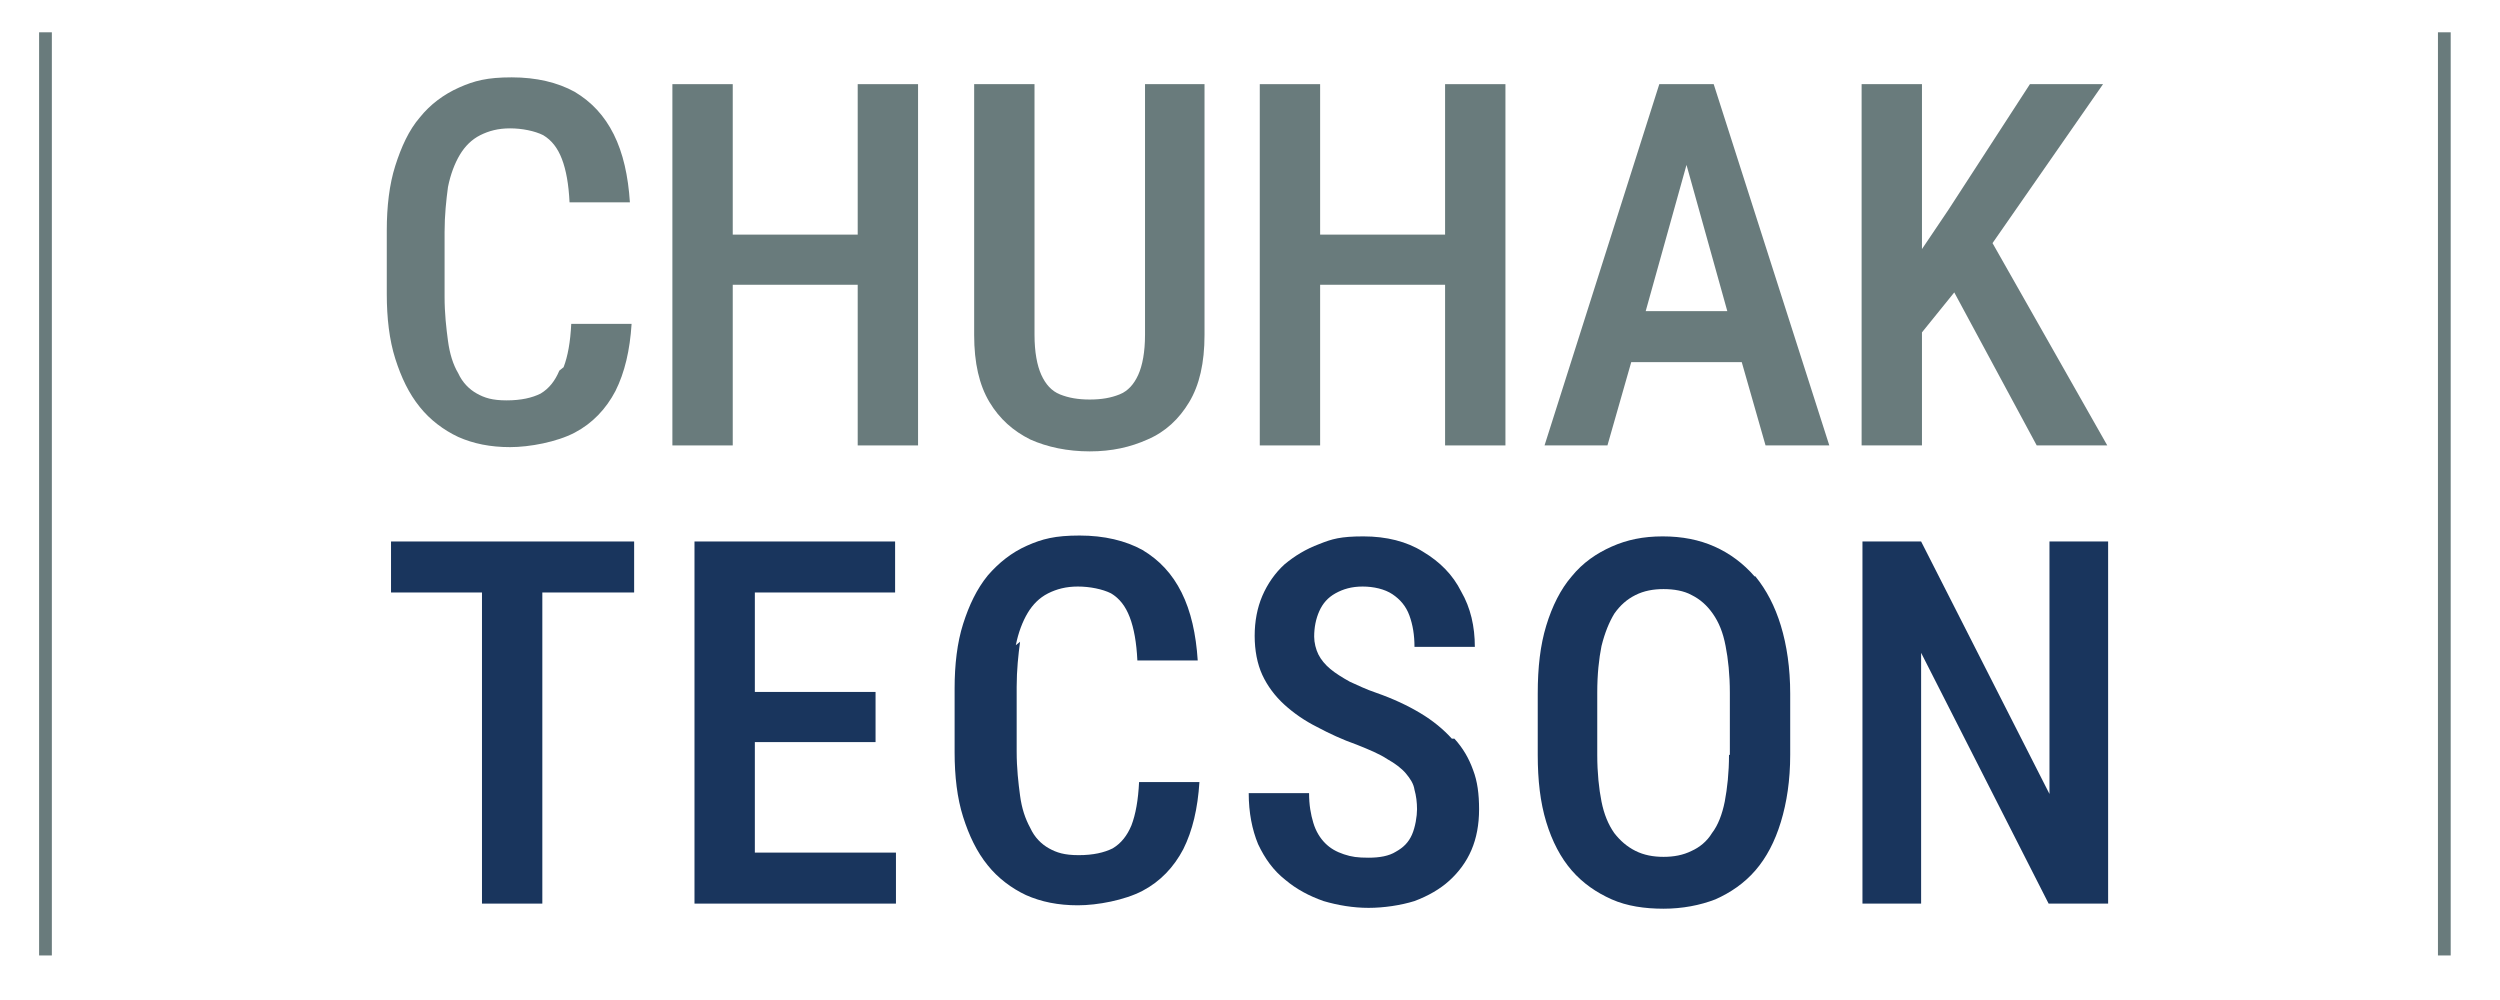 <?xml version="1.0" encoding="UTF-8"?>
<svg xmlns="http://www.w3.org/2000/svg" version="1.1" viewBox="0 0 294.1 117.6">
  <defs>
    <style>
      .cls-1 {
        fill: #697b7c;
      }

      .cls-2 {
        fill: #19355d;
      }
    </style>
  </defs>
  <!-- Generator: Adobe Illustrator 28.6.0, SVG Export Plug-In . SVG Version: 1.2.0 Build 709)  -->
  <g>
    <g id="Layer_1">
      <g>
        <path class="cls-1" d="M65.8,43.6c-.5,1.2-1.2,2.1-2.2,2.7-1,.5-2.3.8-4,.8s-2.6-.3-3.5-.8c-.9-.5-1.7-1.3-2.2-2.4-.6-1-1-2.3-1.2-3.8s-.4-3.2-.4-5.2v-7.6c0-2,.2-3.8.4-5.3.3-1.5.8-2.8,1.4-3.8.6-1,1.4-1.8,2.4-2.3,1-.5,2.1-.8,3.5-.8s2.9.3,3.9.8c1,.6,1.7,1.5,2.2,2.8.5,1.3.8,3,.9,5.1h7.1c-.2-3.1-.8-5.8-1.9-8-1.1-2.2-2.6-3.8-4.6-5-2-1.1-4.5-1.7-7.4-1.7s-4.4.4-6.2,1.2c-1.8.8-3.4,2-4.6,3.5-1.3,1.5-2.2,3.5-2.9,5.7-.7,2.2-1,4.8-1,7.6v7.5c0,2.8.3,5.4,1,7.6.7,2.2,1.6,4.1,2.9,5.7,1.2,1.5,2.8,2.7,4.5,3.5,1.8.8,3.8,1.2,6.1,1.2s5.5-.6,7.6-1.7c2.1-1.1,3.7-2.8,4.8-4.9,1.1-2.2,1.7-4.8,1.9-7.9h-7.1c-.1,2.1-.4,3.8-.9,5.1Z"/>
        <path class="cls-1" d="M134.7,9.9v29.5c0,2-.3,3.6-.8,4.7-.5,1.1-1.2,1.9-2.2,2.3-1,.4-2.1.6-3.5.6s-2.5-.2-3.5-.6c-1-.4-1.7-1.2-2.2-2.3-.5-1.1-.8-2.7-.8-4.7V9.9h-7.1v29.5c0,3.3.6,5.9,1.8,7.9,1.2,2,2.8,3.4,4.8,4.4,2,.9,4.4,1.4,7,1.4s4.8-.5,6.8-1.4c2.1-.9,3.7-2.4,4.9-4.4,1.2-2,1.8-4.6,1.8-7.9V9.9h-7.1Z"/>
        <polygon class="cls-1" points="247.9 52.4 239.6 52.4 229.9 34.4 226.1 39.1 226.1 52.4 219 52.4 219 9.9 226.1 9.9 226.1 29.3 229.2 24.7 238.8 9.9 247.4 9.9 234.4 28.6 247.9 52.4"/>
        <path class="cls-1" d="M201.5,9.9h-6.3l-13.5,42.5h7.4l2.8-9.8h13l2.8,9.8h7.5l-13.6-42.5ZM193.6,36.6l4.8-17.2,4.8,17.2h-9.6Z"/>
        <polygon class="cls-1" points="177.1 9.9 177.1 52.4 170 52.4 170 33.5 155.3 33.5 155.3 52.4 148.2 52.4 148.2 9.9 155.3 9.9 155.3 27.6 170 27.6 170 9.9 177.1 9.9"/>
        <polygon class="cls-1" points="108 9.9 108 52.4 100.9 52.4 100.9 33.5 86.2 33.5 86.2 52.4 79.1 52.4 79.1 9.9 86.2 9.9 86.2 27.6 100.9 27.6 100.9 9.9 108 9.9"/>
      </g>
      <g>
        <path class="cls-2" d="M119.5,75.9c.3-1.5.8-2.8,1.4-3.8.6-1,1.4-1.8,2.4-2.3,1-.5,2.1-.8,3.5-.8s2.9.3,3.9.8c1,.6,1.7,1.5,2.2,2.8.5,1.3.8,3,.9,5.1h7.1c-.2-3.1-.8-5.8-1.9-8-1.1-2.2-2.6-3.8-4.6-5-2-1.1-4.5-1.7-7.4-1.7s-4.4.4-6.2,1.2c-1.8.8-3.3,2-4.6,3.5-1.3,1.6-2.2,3.5-2.9,5.7-.7,2.2-1,4.8-1,7.6v7.5c0,2.8.3,5.4,1,7.6.7,2.2,1.6,4.1,2.9,5.7,1.2,1.5,2.8,2.7,4.5,3.5,1.8.8,3.8,1.2,6.1,1.2s5.5-.6,7.6-1.7c2.1-1.1,3.7-2.8,4.8-4.9,1.1-2.2,1.7-4.8,1.9-7.9h-7.1c-.1,2.1-.4,3.8-.9,5.1-.5,1.2-1.2,2.1-2.2,2.7-1,.5-2.3.8-4,.8s-2.6-.3-3.5-.8c-.9-.5-1.7-1.3-2.2-2.4-.6-1.1-1-2.3-1.2-3.8s-.4-3.2-.4-5.2v-7.6c0-2,.2-3.8.4-5.3Z"/>
        <path class="cls-2" d="M170.8,86.9c-1-1.1-2.2-2.1-3.7-3s-3.2-1.7-5.2-2.4c-1.2-.4-2.2-.9-3.1-1.3-.9-.5-1.7-1-2.3-1.5-.6-.5-1.1-1.1-1.4-1.7-.3-.6-.5-1.4-.5-2.1,0-1.1.2-2.1.6-3,.4-.9,1-1.6,1.9-2.1.9-.5,1.9-.8,3.2-.8s2.6.3,3.5.9c.9.6,1.6,1.4,2,2.5.4,1.1.6,2.3.6,3.7h7.1c0-2.4-.5-4.6-1.6-6.5-1-2-2.5-3.5-4.5-4.7-1.9-1.2-4.3-1.8-7-1.8s-3.7.3-5.2.9c-1.6.6-2.9,1.4-4.1,2.4-1.1,1-2,2.3-2.6,3.7-.6,1.4-.9,3-.9,4.7s.3,3.3.9,4.6c.6,1.3,1.5,2.5,2.6,3.5,1.1,1,2.4,1.9,3.8,2.6,1.5.8,3,1.5,4.7,2.1,1.5.6,2.7,1.1,3.6,1.7.9.5,1.7,1.1,2.2,1.7.5.6.9,1.2,1,1.9.2.7.3,1.5.3,2.3s-.2,2.1-.6,3c-.4.9-1,1.5-1.9,2-.8.5-1.9.7-3.2.7s-2-.1-2.9-.4c-.9-.3-1.6-.7-2.2-1.3-.6-.6-1.1-1.4-1.4-2.4-.3-1-.5-2.1-.5-3.5h-7.1c0,2.3.4,4.3,1.1,6,.8,1.7,1.8,3.1,3.2,4.2,1.3,1.1,2.8,1.9,4.5,2.5,1.7.5,3.5.8,5.3.8s3.8-.3,5.4-.8c1.6-.6,3-1.4,4.1-2.4s2-2.2,2.6-3.6c.6-1.4.9-3,.9-4.8s-.2-3.3-.7-4.6c-.5-1.4-1.2-2.6-2.2-3.7Z"/>
        <polygon class="cls-2" points="241.1 63.7 241.1 93.4 226 63.7 219.1 63.7 219.1 106.3 226 106.3 226 76.8 241 106.3 248 106.3 248 63.7 241.1 63.7"/>
        <path class="cls-2" d="M206.4,67.8c-1.3-1.5-2.9-2.7-4.7-3.5-1.8-.8-3.8-1.2-6.1-1.2s-4.2.4-6,1.2c-1.8.8-3.4,1.9-4.7,3.5-1.3,1.5-2.3,3.5-3,5.8-.7,2.3-1,4.9-1,8v7.2c0,3,.3,5.6,1,7.9.7,2.3,1.7,4.2,3,5.7,1.3,1.5,2.9,2.6,4.7,3.4,1.8.8,3.9,1.1,6.1,1.1s4.3-.4,6.1-1.1c1.8-.8,3.4-1.9,4.7-3.4,1.3-1.5,2.3-3.4,3-5.7.7-2.3,1.1-4.9,1.1-7.9v-7.2c0-3-.4-5.7-1.1-8-.7-2.3-1.7-4.2-3-5.8ZM203.4,88.8c0,2.1-.2,3.9-.5,5.5-.3,1.5-.8,2.8-1.5,3.7-.6,1-1.5,1.7-2.4,2.1-1,.5-2.1.7-3.3.7s-2.3-.2-3.3-.7c-1-.5-1.8-1.2-2.5-2.1-.7-1-1.2-2.2-1.5-3.7-.3-1.5-.5-3.4-.5-5.5v-7.3c0-2.2.2-4,.5-5.5.4-1.6.9-2.8,1.5-3.8.7-1,1.5-1.7,2.5-2.2,1-.5,2.1-.7,3.3-.7s2.4.2,3.3.7c1,.5,1.8,1.2,2.5,2.2.7,1,1.2,2.2,1.5,3.8.3,1.5.5,3.4.5,5.5v7.3Z"/>
        <polygon class="cls-2" points="105.4 100.3 105.4 106.3 81.7 106.3 81.7 63.7 105.3 63.7 105.3 69.7 88.8 69.7 88.8 81.4 103 81.4 103 87.3 88.8 87.3 88.8 100.3 105.4 100.3"/>
        <polygon class="cls-2" points="74.6 63.7 74.6 69.7 63.8 69.7 63.8 106.3 56.7 106.3 56.7 69.7 46 69.7 46 63.7 74.6 63.7"/>
      </g>
      <rect class="cls-1" x="286.8" y="3.8" width="1.5" height="108.6"/>
      <rect class="cls-1" x="4.6" y="3.8" width="1.5" height="108.6"/>
    </g>
  </g>
</svg>
